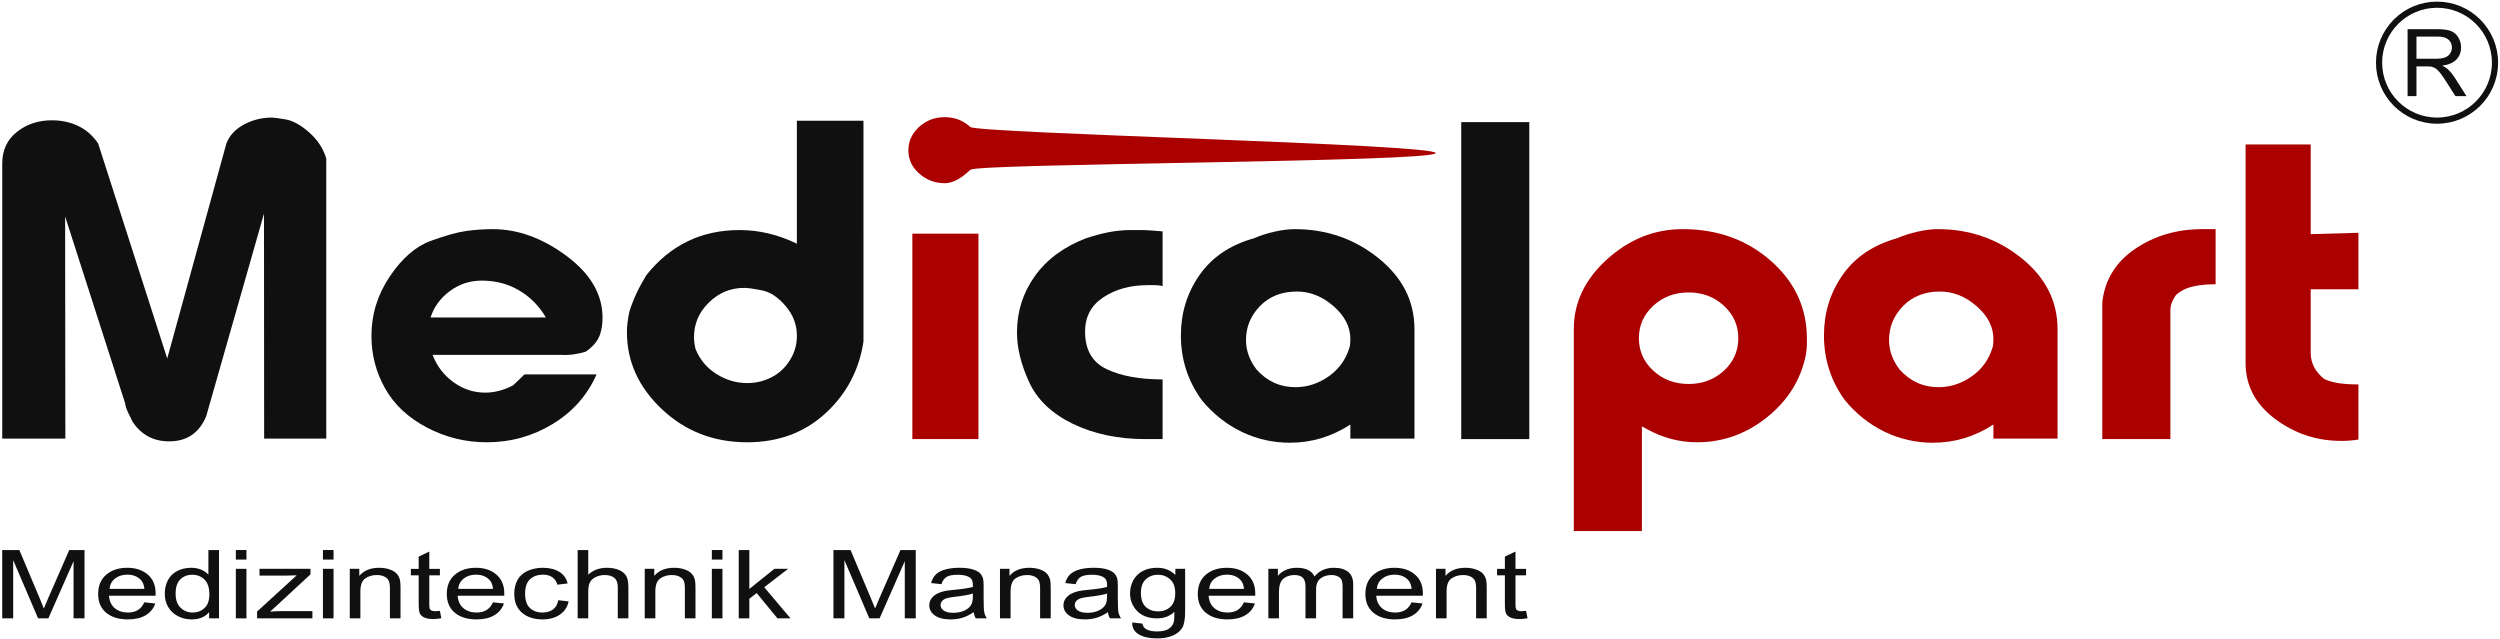 <?xml version="1.0" encoding="UTF-8" standalone="no"?>
<svg
   xmlns:dc="http://purl.org/dc/elements/1.1/"
   xmlns:cc="http://creativecommons.org/ns#"
   xmlns:rdf="http://www.w3.org/1999/02/22-rdf-syntax-ns#"
   xmlns:svg="http://www.w3.org/2000/svg"
   xmlns="http://www.w3.org/2000/svg"
   viewBox="0 0 1080 276"
   height="276"
   width="1080"
   xml:space="preserve"
   id="svg2"
   version="1.1"><defs
     id="defs6" /><g
     transform="matrix(1.333,0,0,-1.333,0,276)"
     id="g10"><g
       transform="scale(0.1)"
       id="g12"><path
         id="path14"
         style="fill:#111011;fill-opacity:1;fill-rule:nonzero;stroke:none"
         d="M 1057.37,648.996 H 856.039 L 855.535,1378.21 668.129,721.199 C 645.426,667.16 605.438,640.141 548.16,640.141 c -50.801,0 -90.25,21.101 -118.351,63.3 -5.403,10.793 -10.539,21.344 -15.403,31.653 -4.867,10.308 -7.836,19.875 -8.91,28.699 L 211.039,1369.04 211.797,648.996 H 7.25 v 891.454 c 0,43.29 15.836,77.48 47.512,102.58 31.676,25.09 69.523,37.63 113.547,37.63 31.14,0 59.593,-6.15 85.363,-18.45 25.769,-12.3 47.246,-31.24 64.422,-56.82 l 223.879,-696.679 191.66,696.679 c 9.664,25.58 28.453,46 56.371,61.25 27.918,15.25 58.519,22.88 91.805,22.88 5.367,0 19.867,-1.97 43.488,-5.9 23.621,-3.94 49.121,-17.96 76.503,-42.07 27.38,-24.1 45.9,-52.39 55.57,-84.87 V 648.996" /><path
         id="path16"
         style="fill:#111011;fill-opacity:1;fill-rule:evenodd;stroke:none"
         d="m 1944.64,986.75 c -7.51,-21.57 -23.09,-40.203 -46.71,-55.898 -11.81,-3.922 -24.96,-6.864 -39.46,-8.825 -14.49,-1.957 -27.65,-2.445 -39.46,-1.461 h -417.14 c 13.95,-36.406 36.5,-65.925 67.64,-88.554 31.14,-22.633 65.5,-33.949 103.08,-33.949 30.07,0 60.13,7.871 90.2,23.617 l 37.04,35.422 h 233.54 c -30.07,-67.895 -77.58,-121.52 -142.54,-160.875 -64.96,-39.36 -136.1,-59.039 -213.41,-59.039 -68.72,0 -133.41,15.957 -194.08,47.863 -60.66,31.91 -105.76,74.133 -135.29,126.664 -29.53,52.535 -44.29,109.234 -44.29,170.101 0,69.704 19.87,134.014 59.6,192.934 39.72,58.91 83.75,97.2 132.07,114.88 48.31,17.67 86.97,28.47 115.96,32.4 28.99,3.92 57.44,5.89 85.36,5.89 81.61,0 161.33,-28.92 239.18,-86.77 77.84,-57.85 116.77,-124.51 116.77,-200 0,-20.58 -2.69,-38.72 -8.06,-54.4 z m -175.55,54.84 c -21.48,36.93 -50.2,66.09 -86.17,87.47 -35.97,21.39 -76.51,32.08 -121.6,32.08 -38.66,0 -73.28,-11.42 -103.89,-34.26 -30.6,-22.84 -51.27,-51.27 -62,-85.29 h 373.66" /><path
         id="path18"
         style="fill:#111011;fill-opacity:1;fill-rule:evenodd;stroke:none"
         d="m 2798.37,963.828 c -13.96,-92.613 -55.03,-170.207 -123.21,-232.781 -68.18,-62.57 -152.74,-93.859 -253.67,-93.859 -108.45,0 -200.52,35.667 -276.22,107.003 -75.7,71.336 -113.55,154.727 -113.55,250.168 0,19.681 2.69,41.821 8.08,66.421 11.84,38.37 30.15,77.73 54.91,118.07 77.54,97.41 178.24,146.11 302.07,146.11 63.53,0 125.45,-14.75 185.77,-44.27 v 398.5 h 215.82 z M 2566.45,914.66 c 10.73,20.664 16.1,43.293 16.1,67.895 0,35.415 -12.08,67.395 -36.24,95.935 -24.16,28.53 -49.66,45.51 -76.5,50.92 -26.85,5.41 -46.17,8.11 -57.99,8.11 -44.02,0 -82.14,-15.74 -114.35,-47.22 -32.21,-31.49 -48.32,-68.88 -48.32,-112.175 0,-11.809 1.62,-24.598 4.84,-38.375 13.96,-34.437 36.5,-61.496 67.64,-81.172 31.14,-19.68 64.42,-29.519 99.86,-29.519 30.06,0 57.98,7.132 83.75,21.398 25.77,14.27 46.17,35.668 61.21,64.203" /><path
         id="path20"
         style="fill:#aa0000;fill-opacity:1;fill-rule:evenodd;stroke:none"
         d="m 4652.77,1574.46 c 0,-29.52 -1485.02,-33.35 -1507.57,-54.01 -22.55,-20.66 -50.47,-43.63 -83.75,-43.63 -31.14,0 -58.52,10.34 -82.15,31 -23.62,20.66 -35.43,45.75 -35.43,75.27 0,29.52 11.54,54.86 34.63,76.01 23.09,21.16 50.73,31.73 82.95,31.73 32.21,0 59.86,-10.57 82.94,-31.73 23.09,-21.15 1508.38,-55.13 1508.38,-84.64 z M 3170.97,647.52 h -214.21 v 665.64 h 214.21 V 647.52" /><path
         id="path22"
         style="fill:#111011;fill-opacity:1;fill-rule:nonzero;stroke:none"
         d="m 3767.77,647.52 c -9.67,0 -19.87,0 -30.61,0 -10.73,0 -19.32,0 -25.77,0 -88.04,0 -166.16,16.48 -234.34,49.441 -68.18,32.965 -115.43,77.98 -141.73,135.051 -26.31,57.066 -39.46,110.691 -39.46,160.875 0,67.893 19.32,128.893 57.98,183.013 38.65,54.12 93.95,94.95 165.89,122.5 26.84,8.85 51.81,15.5 74.9,19.92 23.08,4.43 46.43,6.64 70.06,6.64 7.51,0 18.25,0 32.21,0 11.81,0 23.62,-0.48 35.43,-1.46 11.81,-0.98 23.62,-1.95 35.44,-2.91 v -177.16 c -7.52,1.96 -16.11,2.95 -25.77,2.95 -9.67,0 -17.18,0 -22.55,0 -55.84,0 -103.62,-13.04 -143.35,-39.11 -39.73,-26.07 -59.59,-63.22 -59.59,-111.434 0,-59.035 23.35,-99.625 70.06,-121.762 46.71,-22.14 107.11,-33.211 181.2,-33.211 V 647.52" /><path
         id="path24"
         style="fill:#111011;fill-opacity:1;fill-rule:evenodd;stroke:none"
         d="m 4584.04,648.996 h -207.78 v 45.754 c -60.48,-39.359 -125.83,-59.039 -196.04,-59.039 -55.08,0 -107.19,11.836 -156.33,35.504 -49.14,23.668 -92.07,57.687 -128.8,102.058 -45.36,62.11 -68.04,132.118 -68.04,210.016 0,72.971 20.13,138.291 60.4,195.981 40.26,57.68 99.05,97.37 176.35,119.06 20.41,8.87 42.69,16.02 66.84,21.45 24.16,5.42 45.91,8.14 65.24,8.14 103.07,0 193.54,-31.31 271.39,-93.93 77.84,-62.62 116.76,-139.29 116.77,-230.01 z m -210.97,294.309 c 2.13,5.933 3.19,15.328 3.19,28.179 0,39.546 -18.16,75.136 -54.49,106.776 -36.34,31.64 -75.87,47.46 -118.62,47.46 -49.16,0 -88.97,-15.57 -119.43,-46.71 -30.45,-31.14 -45.68,-67.97 -45.68,-110.479 0,-33.621 11.22,-65.261 33.67,-94.918 34.19,-38.558 76.4,-57.84 126.63,-57.84 38.47,0 74.27,11.618 107.39,34.848 33.13,23.231 55.58,54.125 67.34,92.684" /><path
         id="path26"
         style="fill:#111011;fill-opacity:1;fill-rule:nonzero;stroke:none"
         d="m 4956.19,647.52 h -220.65 v 1027.24 h 220.65 V 647.52" /><path
         id="path28"
         style="fill:#aa0000;fill-opacity:1;fill-rule:evenodd;stroke:none"
         d="m 5852.56,921.164 c -16.11,-80.851 -57.98,-148.394 -125.63,-202.625 -67.64,-54.234 -143.34,-81.351 -227.09,-81.351 -56.91,0 -111.14,14.269 -162.68,42.8 l -16.1,8.856 V 349.383 H 5100.4 v 654.827 c 0,85.72 35.98,161.11 107.92,226.15 71.94,65.04 153.54,97.56 244.81,97.56 112.74,0 208.03,-34.27 285.88,-102.8 77.85,-68.53 116.77,-152.59 116.77,-252.182 v -19.235 c 0,-7.887 -1.07,-18.734 -3.22,-32.539 z m -219.04,53.274 c 0,41.522 -15.57,76.622 -46.71,105.312 -31.14,28.68 -69.26,43.02 -114.35,43.02 -45.1,0 -83.22,-14.34 -114.35,-43.02 -31.15,-28.69 -46.72,-63.79 -46.72,-105.312 0,-41.528 15.57,-76.629 46.72,-105.313 31.13,-28.68 69.25,-43.02 114.35,-43.02 45.09,0 83.21,14.34 114.35,43.02 31.14,28.684 46.71,63.785 46.71,105.313" /><path
         id="path30"
         style="fill:#aa0000;fill-opacity:1;fill-rule:evenodd;stroke:none"
         d="M 6668.07,648.996 H 6460.3 v 45.754 c -60.48,-39.359 -125.82,-59.039 -196.04,-59.039 -55.08,0 -107.19,11.836 -156.33,35.504 -49.14,23.668 -92.07,57.687 -128.79,102.058 -45.37,62.11 -68.05,132.118 -68.05,210.016 0,72.971 20.13,138.291 60.39,195.981 40.27,57.68 99.06,97.37 176.37,119.06 20.4,8.87 42.68,16.02 66.84,21.45 24.16,5.42 45.9,8.14 65.23,8.14 103.08,0 193.54,-31.31 271.38,-93.93 77.85,-62.62 116.77,-139.29 116.77,-230.01 z m -210.96,294.309 c 2.13,5.933 3.19,15.328 3.19,28.179 0,39.546 -18.16,75.136 -54.49,106.776 -36.33,31.64 -75.87,47.46 -118.62,47.46 -49.16,0 -88.96,-15.57 -119.42,-46.71 -30.46,-31.14 -45.7,-67.97 -45.7,-110.479 0,-33.621 11.23,-65.261 33.68,-94.918 34.19,-38.558 76.4,-57.84 126.63,-57.84 38.47,0 74.27,11.618 107.4,34.848 33.12,23.231 55.57,54.125 67.33,92.684" /><path
         id="path32"
         style="fill:#aa0000;fill-opacity:1;fill-rule:nonzero;stroke:none"
         d="m 7180.36,1149.33 c -27.92,0 -52.62,-2.46 -74.09,-7.38 -21.48,-4.91 -39.73,-14.27 -54.77,-28.04 -11.8,-16.73 -17.71,-32.96 -17.71,-48.71 V 647.52 h -220.65 v 444.25 c 8.59,72.81 44.29,130.37 107.1,172.68 62.81,42.31 135.03,63.47 216.63,63.47 6.44,0 14.23,0 23.35,0 9.13,0 15.84,0 20.14,0 v -178.59" /><path
         id="path34"
         style="fill:#aa0000;fill-opacity:1;fill-rule:nonzero;stroke:none"
         d="m 7643.2,646.043 c -18.25,-2.953 -36.51,-4.426 -54.76,-4.426 -80.53,0 -152.47,23.86 -215.82,71.582 -63.35,47.719 -95.03,107.989 -95.03,180.797 v 708.444 h 210.99 v -290.76 l 154.62,4.43 V 1133.1 H 7488.58 V 926.469 c 0,-32.473 14.49,-60.512 43.49,-84.129 15.03,-6.887 31.67,-11.559 49.93,-14.02 18.25,-2.461 38.65,-3.691 61.2,-3.691 V 646.043" /><path
         id="path36"
         style="fill:none;stroke:#111011;stroke-width:20;stroke-linecap:butt;stroke-linejoin:miter;stroke-miterlimit:3.864;stroke-dasharray:none;stroke-opacity:1"
         d="m 7710.1,1867.43 c 0,103.76 84.1,187.87 187.86,187.87 103.76,0 187.87,-84.11 187.87,-187.87 0,-103.76 -84.11,-187.87 -187.87,-187.87 -103.76,0 -187.86,84.11 -187.86,187.87 z" /><path
         id="path38"
         style="fill:#111011;fill-opacity:1;fill-rule:evenodd;stroke:none"
         d="m 7802.52,1758.93 v 217 h 96.2 c 19.31,0 33.99,-1.95 44.05,-5.84 10.05,-3.9 18.08,-10.78 24.09,-20.64 6.01,-9.86 9.02,-20.76 9.02,-32.7 0,-15.38 -4.98,-28.35 -14.93,-38.9 -9.96,-10.55 -25.33,-17.26 -46.12,-20.12 7.59,-3.65 13.36,-7.25 17.3,-10.8 8.38,-7.7 16.3,-17.34 23.75,-28.89 l 37.52,-59.11 h -35.85 l -28.68,45.18 c -8.38,13.04 -15.27,23.01 -20.69,29.93 -5.42,6.91 -10.27,11.74 -14.56,14.49 -4.29,2.75 -8.65,4.67 -13.08,5.75 -3.25,0.68 -8.58,1.03 -15.97,1.03 h -33.25 v -96.38 z m 28.8,121.23 h 61.63 c 13.11,0 23.34,1.36 30.7,4.07 7.37,2.72 12.96,7.06 16.78,13.04 3.83,5.97 5.75,12.46 5.75,19.47 0,10.27 -3.71,18.71 -11.13,25.32 -7.42,6.62 -19.13,9.93 -35.15,9.93 h -68.58 v -71.83" /><path
         id="path40"
         style="fill:#111011;fill-opacity:1;fill-rule:nonzero;stroke:none"
         d="M 7.18,66.539 V 287.961 H 62.672 L 128.789,131.219 c 6.094,-14.594 10.539,-25.516 13.332,-32.762 3.199,8.051 8.188,19.879 14.965,35.484 l 67.336,154.02 h 49.516 V 66.539 h -35.54 V 251.781 L 156.762,66.539 H 123.43 L 42.723,255.18 V 66.539 H 7.18" /><path
         id="path42"
         style="fill:#111011;fill-opacity:1;fill-rule:evenodd;stroke:none"
         d="m 467.695,118.492 35.551,-3.711 C 497.664,98.422 487.328,85.723 472.23,76.688 457.137,67.656 437.852,63.137 414.383,63.137 c -29.559,0 -52.996,7.211 -70.313,21.629 -17.316,14.418 -25.976,34.64 -25.976,60.668 0,26.929 8.754,47.828 26.261,62.699 17.504,14.875 40.215,22.308 68.129,22.308 27.02,0 49.098,-7.285 66.223,-21.859 17.125,-14.574 25.688,-35.078 25.688,-61.512 0,-1.613 -0.063,-4.023 -0.188,-7.238 H 353.246 c 1.27,-17.59 7.555,-31.059 18.852,-40.406 11.297,-9.348 25.39,-14.024 42.277,-14.024 12.566,0 23.293,2.633 32.184,7.895 8.886,5.262 15.933,13.66 21.136,25.195 z m -112.496,43.606 h 112.875 c -1.523,13.496 -5.84,23.617 -12.945,30.363 -10.91,10.477 -25.059,15.715 -42.441,15.715 -15.739,0 -28.969,-4.18 -39.692,-12.539 -10.723,-8.36 -16.652,-19.539 -17.797,-33.539" /><path
         id="path44"
         style="fill:#111011;fill-opacity:1;fill-rule:evenodd;stroke:none"
         d="M 677.715,66.539 V 86.906 C 664.879,71.059 646.008,63.137 621.098,63.137 c -16.137,0 -30.973,3.52 -44.508,10.551 -13.535,7.035 -24.016,16.855 -31.453,29.465 -7.434,12.614 -11.153,27.106 -11.153,43.489 0,15.972 3.368,30.468 10.102,43.48 6.73,13.012 16.832,22.984 30.293,29.922 13.469,6.934 28.519,10.398 45.16,10.398 12.195,0 23.059,-2.046 32.582,-6.136 9.527,-4.09 17.277,-9.418 23.25,-15.985 v 79.641 h 34.367 V 66.539 Z M 569.137,146.559 c 0,-20.485 5.48,-35.797 16.441,-45.942 10.965,-10.144 23.899,-15.215 38.813,-15.215 15.039,0 27.816,4.844 38.332,14.535 10.515,9.691 15.773,24.48 15.773,44.364 0,21.89 -5.355,37.961 -16.058,48.203 -10.708,10.242 -23.899,15.363 -39.583,15.363 -15.292,0 -28.066,-4.922 -38.328,-14.762 -10.261,-9.843 -15.39,-25.359 -15.39,-46.546" /><path
         id="path46"
         style="fill:#111011;fill-opacity:1;fill-rule:evenodd;stroke:none"
         d="m 764.324,257.035 v 30.926 h 34.371 v -30.926 z m 0,-190.496 V 227.039 h 34.371 V 66.539 h -34.371" /><path
         id="path48"
         style="fill:#111011;fill-opacity:1;fill-rule:nonzero;stroke:none"
         d="M 833.156,66.539 V 88.68 L 961.48,206.012 c -14.527,-0.621 -27.347,-0.93 -38.46,-0.93 h -82.051 v 21.957 H 1006.18 V 209.164 L 896.301,107.406 875.266,88.496 c 15.41,1.031 29.863,1.547 43.363,1.547 h 93.801 V 66.539 H 833.156" /><path
         id="path50"
         style="fill:#111011;fill-opacity:1;fill-rule:evenodd;stroke:none"
         d="m 1046.59,257.035 v 30.926 h 34.37 v -30.926 z m 0,-190.496 V 227.039 h 34.37 V 66.539 h -34.37" /><path
         id="path52"
         style="fill:#111011;fill-opacity:1;fill-rule:nonzero;stroke:none"
         d="M 1133.57,66.539 V 227.039 h 30.85 v -22.801 c 14.87,17.469 36.33,26.203 64.41,26.203 12.19,0 23.4,-1.734 33.63,-5.207 10.22,-3.472 17.88,-8.023 22.96,-13.656 5.08,-5.637 8.64,-12.324 10.67,-20.074 1.27,-5.031 1.91,-13.836 1.91,-26.41 V 66.539 h -34.37 v 97.524 c 0,11.074 -1.33,19.351 -4,24.835 -2.66,5.485 -7.38,9.864 -14.17,13.133 -6.79,3.27 -14.75,4.907 -23.87,4.907 -14.59,0 -27.18,-3.672 -37.77,-11.02 -10.59,-7.344 -15.88,-21.285 -15.88,-41.816 V 66.539 h -34.37" /><path
         id="path54"
         style="fill:#111011;fill-opacity:1;fill-rule:nonzero;stroke:none"
         d="m 1425.62,90.801 4.68,-24.012 c -9.63,-1.609 -18.26,-2.414 -25.86,-2.414 -12.43,0 -22.07,1.562 -28.92,4.691 -6.84,3.129 -11.66,7.238 -14.45,12.332 -2.8,5.098 -4.19,15.812 -4.19,32.157 v 92.457 h -25.39 v 21.027 h 25.39 v 39.711 l 34.37,16.305 v -56.016 h 34.37 v -21.027 h -34.37 v -94.024 c 0,-7.773 0.6,-12.769 1.8,-14.988 1.2,-2.219 3.16,-3.984 5.89,-5.297 2.72,-1.312 6.61,-1.973 11.68,-1.973 3.79,0 8.79,0.359 15,1.07" /><path
         id="path56"
         style="fill:#111011;fill-opacity:1;fill-rule:evenodd;stroke:none"
         d="m 1597.59,118.492 35.55,-3.711 c -5.58,-16.359 -15.92,-29.058 -31.01,-38.093 -15.1,-9.031 -34.38,-13.551 -57.85,-13.551 -29.56,0 -52.99,7.211 -70.31,21.629 -17.32,14.418 -25.98,34.64 -25.98,60.668 0,26.929 8.76,47.828 26.26,62.699 17.51,14.875 40.22,22.308 68.13,22.308 27.02,0 49.1,-7.285 66.22,-21.859 17.13,-14.574 25.69,-35.078 25.69,-61.512 0,-1.613 -0.06,-4.023 -0.19,-7.238 h -150.96 c 1.27,-17.59 7.56,-31.059 18.86,-40.406 11.29,-9.348 25.39,-14.024 42.27,-14.024 12.57,0 23.3,2.633 32.18,7.895 8.89,5.262 15.94,13.66 21.14,25.195 z m -112.49,43.606 h 112.87 c -1.52,13.496 -5.84,23.617 -12.95,30.363 -10.91,10.477 -25.06,15.715 -42.44,15.715 -15.74,0 -28.96,-4.18 -39.69,-12.539 -10.72,-8.36 -16.65,-19.539 -17.79,-33.539" /><path
         id="path58"
         style="fill:#111011;fill-opacity:1;fill-rule:nonzero;stroke:none"
         d="m 1809.17,125.297 33.59,-3.711 c -3.68,-18.285 -13.11,-32.598 -28.28,-42.938 -15.17,-10.34 -33.8,-15.512 -55.89,-15.512 -27.67,0 -49.92,7.16 -66.74,21.48 -16.83,14.316 -25.23,34.84 -25.23,61.571 0,17.281 3.62,32.402 10.86,45.363 7.24,12.965 18.26,22.687 33.06,29.168 14.8,6.48 30.9,9.722 48.3,9.722 21.98,0 39.96,-4.402 53.93,-13.211 13.97,-8.804 22.93,-21.308 26.87,-37.503 l -33.2,-4.02 c -3.18,10.77 -8.82,18.875 -16.9,24.313 -8.09,5.437 -17.86,8.156 -29.32,8.156 -17.32,0 -31.39,-4.903 -42.22,-14.707 -10.82,-9.805 -16.23,-25.313 -16.23,-46.531 0,-21.516 5.21,-37.153 15.64,-46.907 10.43,-9.75 24.04,-14.629 40.82,-14.629 13.49,0 24.74,3.262 33.77,9.785 9.03,6.524 14.76,16.558 17.17,30.11" /><path
         id="path60"
         style="fill:#111011;fill-opacity:1;fill-rule:nonzero;stroke:none"
         d="M 1872.05,66.539 V 287.961 h 34.37 v -79.66 c 15.95,14.762 36.08,22.14 60.38,22.14 14.94,0 27.91,-2.339 38.93,-7.019 11.01,-4.68 18.89,-11.141 23.63,-19.391 4.75,-8.25 7.12,-20.226 7.12,-35.922 V 66.539 h -34.37 V 168.031 c 0,13.571 -3.69,23.449 -11.08,29.633 -7.39,6.184 -17.85,9.274 -31.36,9.274 -10.11,0 -19.61,-2.086 -28.52,-6.258 -8.9,-4.172 -15.25,-9.825 -19.04,-16.965 -3.79,-7.137 -5.69,-16.992 -5.69,-29.559 V 66.539 h -34.37" /><path
         id="path62"
         style="fill:#111011;fill-opacity:1;fill-rule:nonzero;stroke:none"
         d="M 2089.5,66.539 V 227.039 h 30.86 v -22.801 c 14.86,17.469 36.33,26.203 64.41,26.203 12.19,0 23.4,-1.734 33.62,-5.207 10.23,-3.472 17.88,-8.023 22.97,-13.656 5.08,-5.637 8.64,-12.324 10.67,-20.074 1.27,-5.031 1.9,-13.836 1.9,-26.41 V 66.539 h -34.37 v 97.524 c 0,11.074 -1.33,19.351 -3.99,24.835 -2.66,5.485 -7.39,9.864 -14.17,13.133 -6.79,3.27 -14.75,4.907 -23.88,4.907 -14.58,0 -27.17,-3.672 -37.76,-11.02 -10.59,-7.344 -15.88,-21.285 -15.88,-41.816 V 66.539 h -34.38" /><path
         id="path64"
         style="fill:#111011;fill-opacity:1;fill-rule:evenodd;stroke:none"
         d="m 2306.96,257.035 v 30.926 h 34.37 v -30.926 z m 0,-190.496 V 227.039 h 34.37 V 66.539 h -34.37" /><path
         id="path66"
         style="fill:#111011;fill-opacity:1;fill-rule:nonzero;stroke:none"
         d="M 2394.1,66.539 V 287.961 h 34.36 V 161.844 l 81.2,65.195 h 44.41 l -77.33,-59.621 85.14,-100.879 h -42.31 l -67.34,81.988 -23.77,-18.324 V 66.539 h -34.36" /><path
         id="path68"
         style="fill:#111011;fill-opacity:1;fill-rule:nonzero;stroke:none"
         d="M 2701.03,66.539 V 287.961 h 55.49 l 66.12,-156.742 c 6.09,-14.594 10.54,-25.516 13.33,-32.762 3.2,8.051 8.19,19.879 14.97,35.484 l 67.33,154.02 h 49.52 V 66.539 h -35.54 V 251.781 L 2850.61,66.539 h -33.33 L 2736.57,255.18 V 66.539 h -35.54" /><path
         id="path70"
         style="fill:#111011;fill-opacity:1;fill-rule:evenodd;stroke:none"
         d="m 3155.68,86.641 c -12.78,-8.59 -25.06,-14.656 -36.84,-18.195 -11.78,-3.539 -24.43,-5.309 -37.93,-5.309 -22.29,0 -39.42,4.293 -51.39,12.883 -11.98,8.586 -17.97,19.555 -17.97,32.91 0,7.836 2.27,14.992 6.79,21.465 4.52,6.48 10.45,11.675 17.77,15.593 7.32,3.918 15.57,6.879 24.74,8.887 6.75,1.406 16.94,2.762 30.57,4.066 27.77,2.614 48.21,5.727 61.33,9.34 0.13,3.711 0.19,6.071 0.19,7.074 0,11.036 -3.25,18.813 -9.75,23.333 -8.8,6.117 -21.87,9.179 -39.21,9.179 -16.19,0 -28.14,-2.25 -35.86,-6.746 -7.71,-4.496 -13.42,-12.453 -17.12,-23.871 l -33.59,3.711 c 3.06,11.402 8.1,20.605 15.12,27.617 7.01,7.008 17.15,12.402 30.42,16.188 13.27,3.785 28.64,5.675 46.11,5.675 17.35,0 31.45,-1.613 42.29,-4.839 10.84,-3.231 18.81,-7.289 23.91,-12.184 5.11,-4.898 8.68,-11.074 10.72,-18.539 1.15,-4.641 1.72,-12.981 1.72,-25.012 v -36.09 c 0,-25.16 0.71,-41.113 2.13,-47.855 1.42,-6.738 4.22,-13.203 8.42,-19.383 h -35.94 c -3.44,5.726 -5.65,12.43 -6.63,20.102 z m -2.74,60.304 c -12.5,-4.004 -31.26,-7.41 -56.26,-10.211 -14.16,-1.601 -24.17,-3.402 -30.04,-5.406 -5.87,-2.004 -10.4,-4.933 -13.59,-8.785 -3.19,-3.852 -4.78,-8.133 -4.78,-12.84 0,-7.207 3.47,-13.215 10.41,-18.019 6.94,-4.805 17.1,-7.207 30.46,-7.207 13.25,0 25.02,2.277 35.34,6.828 10.32,4.555 17.89,10.785 22.73,18.695 3.7,6.105 5.54,15.117 5.54,27.035 l 0.19,9.91" /><path
         id="path72"
         style="fill:#111011;fill-opacity:1;fill-rule:nonzero;stroke:none"
         d="M 3240.73,66.539 V 227.039 h 30.85 v -22.801 c 14.86,17.469 36.33,26.203 64.41,26.203 12.19,0 23.4,-1.734 33.62,-5.207 10.23,-3.472 17.89,-8.023 22.97,-13.656 5.08,-5.637 8.63,-12.324 10.67,-20.074 1.27,-5.031 1.91,-13.836 1.91,-26.41 V 66.539 h -34.37 v 97.524 c 0,11.074 -1.34,19.351 -4,24.835 -2.66,5.485 -7.39,9.864 -14.17,13.133 -6.79,3.27 -14.74,4.907 -23.88,4.907 -14.58,0 -27.17,-3.672 -37.76,-11.02 -10.59,-7.344 -15.88,-21.285 -15.88,-41.816 V 66.539 h -34.37" /><path
         id="path74"
         style="fill:#111011;fill-opacity:1;fill-rule:evenodd;stroke:none"
         d="m 3590.58,86.641 c -12.78,-8.59 -25.05,-14.656 -36.83,-18.195 -11.79,-3.539 -24.43,-5.309 -37.93,-5.309 -22.29,0 -39.43,4.293 -51.4,12.883 -11.97,8.586 -17.96,19.555 -17.96,32.91 0,7.836 2.26,14.992 6.78,21.465 4.53,6.48 10.45,11.675 17.77,15.593 7.33,3.918 15.57,6.879 24.75,8.887 6.74,1.406 16.94,2.762 30.57,4.066 27.76,2.614 48.21,5.727 61.33,9.34 0.13,3.711 0.18,6.071 0.18,7.074 0,11.036 -3.25,18.813 -9.75,23.333 -8.8,6.117 -21.87,9.179 -39.2,9.179 -16.19,0 -28.15,-2.25 -35.86,-6.746 -7.72,-4.496 -13.42,-12.453 -17.12,-23.871 l -33.59,3.711 c 3.06,11.402 8.09,20.605 15.11,27.617 7.02,7.008 17.16,12.402 30.43,16.188 13.27,3.785 28.64,5.675 46.11,5.675 17.35,0 31.44,-1.613 42.28,-4.839 10.84,-3.231 18.82,-7.289 23.92,-12.184 5.1,-4.898 8.67,-11.074 10.71,-18.539 1.15,-4.641 1.73,-12.981 1.73,-25.012 v -36.09 c 0,-25.16 0.7,-41.113 2.12,-47.855 1.42,-6.738 4.23,-13.203 8.42,-19.383 h -35.93 c -3.44,5.726 -5.65,12.43 -6.64,20.102 z m -2.74,60.304 c -12.5,-4.004 -31.25,-7.41 -56.25,-10.211 -14.16,-1.601 -24.18,-3.402 -30.04,-5.406 -5.87,-2.004 -10.4,-4.933 -13.59,-8.785 -3.19,-3.852 -4.78,-8.133 -4.78,-12.84 0,-7.207 3.46,-13.215 10.41,-18.019 6.94,-4.805 17.09,-7.207 30.46,-7.207 13.24,0 25.02,2.277 35.34,6.828 10.31,4.555 17.89,10.785 22.72,18.695 3.7,6.105 5.55,15.117 5.55,27.035 l 0.18,9.91" /><path
         id="path76"
         style="fill:#111011;fill-opacity:1;fill-rule:evenodd;stroke:none"
         d="m 3669.31,53.242 33.19,-3.711 c 1.41,-8.152 5.29,-14.086 11.66,-17.812 8.52,-5.031 20.17,-7.547 34.94,-7.547 15.92,0 28.2,2.512 36.86,7.531 8.65,5.016 14.51,12.043 17.56,21.078 1.78,5.523 2.61,17.117 2.49,34.789 -15.02,-14.02 -33.72,-21.031 -56.12,-21.031 -27.87,0 -49.44,7.949 -64.71,23.848 -15.27,15.894 -22.9,34.965 -22.9,57.199 0,15.293 3.49,29.402 10.49,42.332 6.99,12.93 17.13,22.914 30.42,29.957 13.28,7.043 28.89,10.566 46.82,10.566 23.9,0 43.61,-7.73 59.12,-23.191 v 19.789 h 31.64 V 88.422 c 0,-24.965 -3.21,-42.656 -9.63,-53.074 -6.41,-10.422 -16.57,-18.648 -30.48,-24.691 -13.9,-6.039 -31.02,-9.059 -51.34,-9.059 -24.13,0 -43.62,4.289 -58.48,12.871 -14.86,8.582 -22.04,21.508 -21.53,38.773 z m 28.12,96.301 c 0,-20.996 5.28,-36.316 15.85,-45.961 10.56,-9.645 23.8,-14.469 39.71,-14.469 15.78,0 29.02,4.797 39.71,14.395 10.69,9.594 16.04,24.637 16.04,45.133 0,19.593 -5.51,34.359 -16.52,44.304 -11.01,9.95 -24.28,14.922 -39.81,14.922 -15.27,0 -28.25,-4.898 -38.95,-14.695 -10.69,-9.797 -16.03,-24.34 -16.03,-43.629" /><path
         id="path78"
         style="fill:#111011;fill-opacity:1;fill-rule:evenodd;stroke:none"
         d="m 4031.36,118.492 35.55,-3.711 c -5.58,-16.359 -15.92,-29.058 -31.02,-38.093 -15.09,-9.031 -34.38,-13.551 -57.85,-13.551 -29.56,0 -52.99,7.211 -70.31,21.629 -17.32,14.418 -25.97,34.64 -25.97,60.668 0,26.929 8.75,47.828 26.26,62.699 17.5,14.875 40.21,22.308 68.12,22.308 27.03,0 49.1,-7.285 66.23,-21.859 17.12,-14.574 25.68,-35.078 25.68,-61.512 0,-1.613 -0.06,-4.023 -0.18,-7.238 h -150.96 c 1.27,-17.59 7.55,-31.059 18.85,-40.406 11.29,-9.348 25.39,-14.024 42.28,-14.024 12.57,0 23.29,2.633 32.18,7.895 8.89,5.262 15.93,13.66 21.14,25.195 z m -112.5,43.606 h 112.87 c -1.52,13.496 -5.83,23.617 -12.94,30.363 -10.91,10.477 -25.06,15.715 -42.44,15.715 -15.74,0 -28.97,-4.18 -39.69,-12.539 -10.72,-8.36 -16.66,-19.539 -17.8,-33.539" /><path
         id="path80"
         style="fill:#111011;fill-opacity:1;fill-rule:nonzero;stroke:none"
         d="M 4110.5,66.539 V 227.039 h 30.86 v -22.664 c 6.35,7.832 14.79,14.137 25.33,18.91 10.54,4.77 22.54,7.156 35.99,7.156 14.99,0 27.27,-2.461 36.86,-7.382 9.59,-4.922 16.35,-11.805 20.28,-20.649 16.09,18.688 37.03,28.031 62.82,28.031 20.18,0 35.69,-4.402 46.54,-13.207 10.86,-8.8 16.28,-22.359 16.28,-40.671 V 66.539 h -34.37 V 167.539 c 0,10.867 -1.11,18.691 -3.35,23.473 -2.23,4.781 -6.28,8.629 -12.15,11.551 -5.87,2.917 -12.76,4.375 -20.67,4.375 -14.28,0 -26.15,-3.75 -35.59,-11.247 -9.44,-7.496 -14.16,-19.5 -14.16,-36.003 V 66.539 H 4230.8 V 170.707 c 0,12.078 -2.8,21.137 -8.38,27.172 -5.59,6.039 -14.74,9.059 -27.44,9.059 -9.65,0 -18.57,-2.012 -26.77,-6.036 -8.19,-4.027 -14.13,-9.914 -17.81,-17.664 -3.69,-7.75 -5.52,-18.922 -5.52,-33.515 V 66.539 h -34.38" /><path
         id="path82"
         style="fill:#111011;fill-opacity:1;fill-rule:evenodd;stroke:none"
         d="m 4574.56,118.492 35.56,-3.711 c -5.58,-16.359 -15.92,-29.058 -31.02,-38.093 -15.1,-9.031 -34.38,-13.551 -57.85,-13.551 -29.56,0 -52.99,7.211 -70.31,21.629 -17.31,14.418 -25.98,34.64 -25.98,60.668 0,26.929 8.75,47.828 26.26,62.699 17.51,14.875 40.22,22.308 68.14,22.308 27.02,0 49.09,-7.285 66.21,-21.859 17.13,-14.574 25.69,-35.078 25.69,-61.512 0,-1.613 -0.06,-4.023 -0.19,-7.238 h -150.95 c 1.26,-17.59 7.55,-31.059 18.84,-40.406 11.31,-9.348 25.4,-14.024 42.28,-14.024 12.57,0 23.3,2.633 32.19,7.895 8.88,5.262 15.93,13.66 21.13,25.195 z m -112.49,43.606 h 112.87 c -1.52,13.496 -5.83,23.617 -12.94,30.363 -10.91,10.477 -25.06,15.715 -42.45,15.715 -15.73,0 -28.96,-4.18 -39.68,-12.539 -10.73,-8.36 -16.66,-19.539 -17.8,-33.539" /><path
         id="path84"
         style="fill:#111011;fill-opacity:1;fill-rule:nonzero;stroke:none"
         d="M 4653.74,66.539 V 227.039 h 30.86 v -22.801 c 14.86,17.469 36.33,26.203 64.4,26.203 12.2,0 23.41,-1.734 33.63,-5.207 10.23,-3.472 17.88,-8.023 22.96,-13.656 5.09,-5.637 8.64,-12.324 10.68,-20.074 1.27,-5.031 1.9,-13.836 1.9,-26.41 V 66.539 h -34.37 v 97.524 c 0,11.074 -1.33,19.351 -3.99,24.835 -2.67,5.485 -7.39,9.864 -14.18,13.133 -6.78,3.27 -14.74,4.907 -23.87,4.907 -14.59,0 -27.17,-3.672 -37.76,-11.02 -10.59,-7.344 -15.89,-21.285 -15.89,-41.816 V 66.539 h -34.37" /><path
         id="path86"
         style="fill:#111011;fill-opacity:1;fill-rule:nonzero;stroke:none"
         d="m 4945.79,90.801 4.69,-24.012 c -9.64,-1.609 -18.26,-2.414 -25.87,-2.414 -12.43,0 -22.07,1.562 -28.91,4.691 -6.85,3.129 -11.67,7.238 -14.46,12.332 -2.79,5.098 -4.19,15.812 -4.19,32.157 v 92.457 h -25.39 v 21.027 h 25.39 v 39.711 l 34.38,16.305 v -56.016 h 34.36 v -21.027 h -34.36 v -94.024 c 0,-7.773 0.59,-12.769 1.8,-14.988 1.2,-2.219 3.16,-3.984 5.88,-5.297 2.73,-1.312 6.62,-1.973 11.68,-1.973 3.8,0 8.8,0.359 15,1.07" /></g></g></svg>